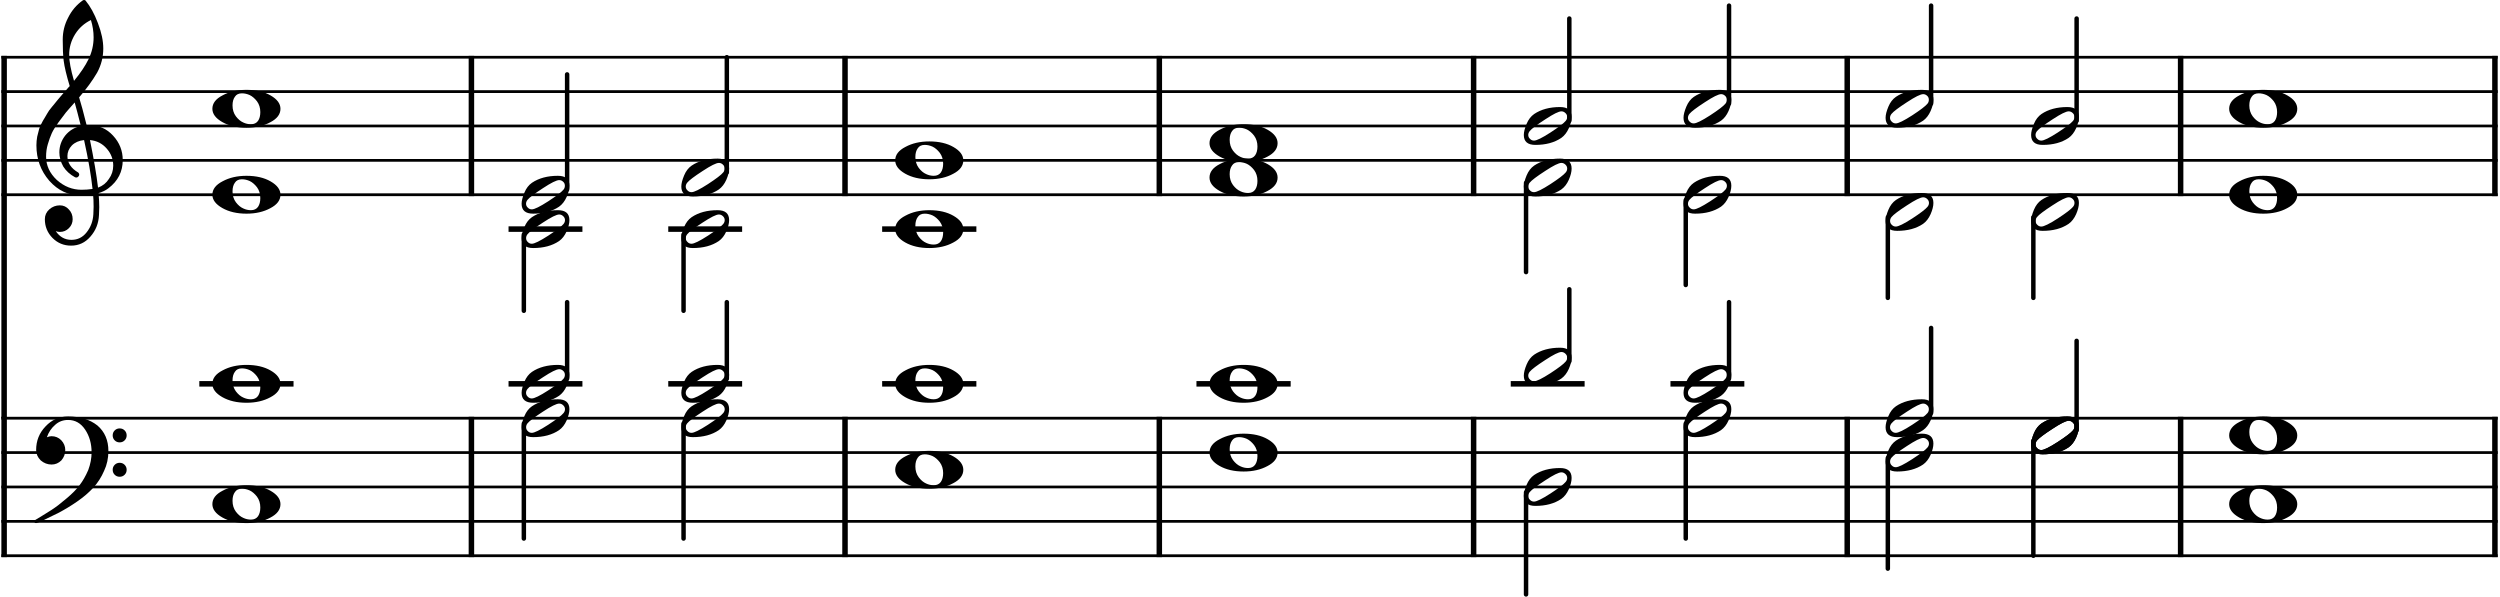 <?xml version="1.0" encoding="UTF-8" standalone="no"?>
<!DOCTYPE svg PUBLIC "-//W3C//DTD SVG 1.1//EN" "http://www.w3.org/Graphics/SVG/1.1/DTD/svg11.dtd">
<svg width="100%" height="100%" viewBox="0 0 1818 434" version="1.1" xmlns="http://www.w3.org/2000/svg" xmlns:xlink="http://www.w3.org/1999/xlink" xml:space="preserve" xmlns:serif="http://www.serif.com/" style="fill-rule:evenodd;clip-rule:evenodd;stroke-linejoin:bevel;">
    <g transform="matrix(1,0,0,1,-140.732,-275.139)">
        <path d="M141.732,316.743L1957.04,316.743" style="fill:none;fill-rule:nonzero;stroke:black;stroke-width:2px;"/>
    </g>
    <g transform="matrix(1,0,0,1,-140.732,-275.139)">
        <path d="M141.732,341.745L1957.04,341.745" style="fill:none;fill-rule:nonzero;stroke:black;stroke-width:2px;"/>
    </g>
    <g transform="matrix(1,0,0,1,-140.732,-275.139)">
        <path d="M141.732,366.746L1957.04,366.746" style="fill:none;fill-rule:nonzero;stroke:black;stroke-width:2px;"/>
    </g>
    <g transform="matrix(1,0,0,1,-140.732,-275.139)">
        <path d="M141.732,391.748L1957.04,391.748" style="fill:none;fill-rule:nonzero;stroke:black;stroke-width:2px;"/>
    </g>
    <g transform="matrix(1,0,0,1,-140.732,-275.139)">
        <path d="M141.732,416.75L1957.04,416.75" style="fill:none;fill-rule:nonzero;stroke:black;stroke-width:2px;"/>
    </g>
    <g transform="matrix(1,0,0,1,-140.732,-275.139)">
        <path d="M141.732,579.26L1957.04,579.26" style="fill:none;fill-rule:nonzero;stroke:black;stroke-width:2px;"/>
    </g>
    <g transform="matrix(1,0,0,1,-140.732,-275.139)">
        <path d="M141.732,604.261L1957.04,604.261" style="fill:none;fill-rule:nonzero;stroke:black;stroke-width:2px;"/>
    </g>
    <g transform="matrix(1,0,0,1,-140.732,-275.139)">
        <path d="M141.732,629.263L1957.04,629.263" style="fill:none;fill-rule:nonzero;stroke:black;stroke-width:2px;"/>
    </g>
    <g transform="matrix(1,0,0,1,-140.732,-275.139)">
        <path d="M141.732,654.265L1957.04,654.265" style="fill:none;fill-rule:nonzero;stroke:black;stroke-width:2px;"/>
    </g>
    <g transform="matrix(1,0,0,1,-140.732,-275.139)">
        <path d="M141.732,679.266L1957.04,679.266" style="fill:none;fill-rule:nonzero;stroke:black;stroke-width:2px;"/>
    </g>
    <g transform="matrix(1,0,0,1,-140.732,-275.139)">
        <path d="M143.732,578.26L143.732,680.266" style="fill:none;fill-rule:nonzero;stroke:black;stroke-width:4px;"/>
    </g>
    <g transform="matrix(1,0,0,1,-140.732,-275.139)">
        <path d="M483.543,578.26L483.543,680.266" style="fill:none;fill-rule:nonzero;stroke:black;stroke-width:4px;"/>
    </g>
    <g transform="matrix(1,0,0,1,-140.732,-275.139)">
        <path d="M755.228,578.26L755.228,680.266" style="fill:none;fill-rule:nonzero;stroke:black;stroke-width:4px;"/>
    </g>
    <g transform="matrix(1,0,0,1,-140.732,-275.139)">
        <path d="M983.787,578.26L983.787,680.266" style="fill:none;fill-rule:nonzero;stroke:black;stroke-width:4px;"/>
    </g>
    <g transform="matrix(1,0,0,1,-140.732,-275.139)">
        <path d="M1212.34,578.26L1212.34,680.266" style="fill:none;fill-rule:nonzero;stroke:black;stroke-width:4px;"/>
    </g>
    <g transform="matrix(1,0,0,1,-140.732,-275.139)">
        <path d="M1484.03,578.26L1484.03,680.266" style="fill:none;fill-rule:nonzero;stroke:black;stroke-width:4px;"/>
    </g>
    <g transform="matrix(1,0,0,1,-140.732,-275.139)">
        <path d="M1726.48,578.26L1726.48,680.266" style="fill:none;fill-rule:nonzero;stroke:black;stroke-width:4px;"/>
    </g>
    <g transform="matrix(1,0,0,1,-140.732,-275.139)">
        <path d="M1955.04,578.26L1955.04,680.266" style="fill:none;fill-rule:nonzero;stroke:black;stroke-width:4px;"/>
    </g>
    <g transform="matrix(1,0,0,1,-140.732,-275.139)">
        <path d="M143.732,315.743L143.732,579.26" style="fill:none;fill-rule:nonzero;stroke:black;stroke-width:4px;"/>
    </g>
    <g transform="matrix(1,0,0,1,-140.732,-275.139)">
        <path d="M483.543,315.743L483.543,417.75" style="fill:none;fill-rule:nonzero;stroke:black;stroke-width:4px;"/>
    </g>
    <g transform="matrix(1,0,0,1,-140.732,-275.139)">
        <path d="M755.228,315.743L755.228,417.75" style="fill:none;fill-rule:nonzero;stroke:black;stroke-width:4px;"/>
    </g>
    <g transform="matrix(1,0,0,1,-140.732,-275.139)">
        <path d="M983.787,315.743L983.787,417.75" style="fill:none;fill-rule:nonzero;stroke:black;stroke-width:4px;"/>
    </g>
    <g transform="matrix(1,0,0,1,-140.732,-275.139)">
        <path d="M1212.34,315.743L1212.34,417.75" style="fill:none;fill-rule:nonzero;stroke:black;stroke-width:4px;"/>
    </g>
    <g transform="matrix(1,0,0,1,-140.732,-275.139)">
        <path d="M1484.03,315.743L1484.03,417.75" style="fill:none;fill-rule:nonzero;stroke:black;stroke-width:4px;"/>
    </g>
    <g transform="matrix(1,0,0,1,-140.732,-275.139)">
        <path d="M1726.48,315.743L1726.48,417.75" style="fill:none;fill-rule:nonzero;stroke:black;stroke-width:4px;"/>
    </g>
    <g transform="matrix(1,0,0,1,-140.732,-275.139)">
        <path d="M1955.04,315.743L1955.04,417.75" style="fill:none;fill-rule:nonzero;stroke:black;stroke-width:4px;"/>
    </g>
    <g transform="matrix(1,0,0,1,-140.732,-275.139)">
        <path d="M287.671,554.258L352.191,554.258" style="fill:none;fill-rule:nonzero;stroke:black;stroke-width:4px;stroke-linecap:square;"/>
    </g>
    <g transform="matrix(1,0,0,1,-140.732,-275.139)">
        <path d="M512.545,554.258L562.267,554.258" style="fill:none;fill-rule:nonzero;stroke:black;stroke-width:4px;stroke-linecap:square;"/>
    </g>
    <g transform="matrix(1,0,0,1,-140.732,-275.139)">
        <path d="M628.685,554.258L678.407,554.258" style="fill:none;fill-rule:nonzero;stroke:black;stroke-width:4px;stroke-linecap:square;"/>
    </g>
    <g transform="matrix(1,0,0,1,-140.732,-275.139)">
        <path d="M784.23,554.258L848.75,554.258" style="fill:none;fill-rule:nonzero;stroke:black;stroke-width:4px;stroke-linecap:square;"/>
    </g>
    <g transform="matrix(1,0,0,1,-140.732,-275.139)">
        <path d="M1012.79,554.258L1077.31,554.258" style="fill:none;fill-rule:nonzero;stroke:black;stroke-width:4px;stroke-linecap:square;"/>
    </g>
    <g transform="matrix(1,0,0,1,-140.732,-275.139)">
        <path d="M1241.35,554.258L1291.07,554.258" style="fill:none;fill-rule:nonzero;stroke:black;stroke-width:4px;stroke-linecap:square;"/>
    </g>
    <g transform="matrix(1,0,0,1,-140.732,-275.139)">
        <path d="M1357.49,554.258L1407.21,554.258" style="fill:none;fill-rule:nonzero;stroke:black;stroke-width:4px;stroke-linecap:square;"/>
    </g>
    <g transform="matrix(1,0,0,1,-140.732,-275.139)">
        <path d="M512.545,441.751L562.267,441.751" style="fill:none;fill-rule:nonzero;stroke:black;stroke-width:4px;stroke-linecap:square;"/>
    </g>
    <g transform="matrix(1,0,0,1,-140.732,-275.139)">
        <path d="M628.685,441.751L678.407,441.751" style="fill:none;fill-rule:nonzero;stroke:black;stroke-width:4px;stroke-linecap:square;"/>
    </g>
    <g transform="matrix(1,0,0,1,-140.732,-275.139)">
        <path d="M784.23,441.751L848.75,441.751" style="fill:none;fill-rule:nonzero;stroke:black;stroke-width:4px;stroke-linecap:square;"/>
    </g>
    <g transform="matrix(1,0,0,1,-140.732,-275.139)">
        <path d="M521.671,583.18L521.671,666.765" style="fill:none;fill-rule:nonzero;stroke:black;stroke-width:3.25px;stroke-linecap:round;"/>
    </g>
    <g transform="matrix(1,0,0,1,-140.732,-275.139)">
        <path d="M637.811,583.18L637.811,666.765" style="fill:none;fill-rule:nonzero;stroke:black;stroke-width:3.25px;stroke-linecap:round;"/>
    </g>
    <g transform="matrix(1,0,0,1,-140.732,-275.139)">
        <path d="M1250.47,633.183L1250.47,707.393" style="fill:none;fill-rule:nonzero;stroke:black;stroke-width:3.25px;stroke-linecap:round;"/>
    </g>
    <g transform="matrix(1,0,0,1,-140.732,-275.139)">
        <path d="M1366.61,583.18L1366.61,666.765" style="fill:none;fill-rule:nonzero;stroke:black;stroke-width:3.25px;stroke-linecap:round;"/>
    </g>
    <g transform="matrix(1,0,0,1,-140.732,-275.139)">
        <path d="M1513.56,608.182L1513.56,688.642" style="fill:none;fill-rule:nonzero;stroke:black;stroke-width:3.25px;stroke-linecap:round;"/>
    </g>
    <g transform="matrix(1,0,0,1,-140.732,-275.139)">
        <path d="M1619.38,595.681L1619.38,679.266" style="fill:none;fill-rule:nonzero;stroke:black;stroke-width:3.25px;stroke-linecap:round;"/>
    </g>
    <g transform="matrix(1,0,0,1,-140.732,-275.139)">
        <path d="M553.142,550.418L553.142,494.88" style="fill:none;fill-rule:nonzero;stroke:black;stroke-width:3.25px;stroke-linecap:round;"/>
    </g>
    <g transform="matrix(1,0,0,1,-140.732,-275.139)">
        <path d="M669.282,550.418L669.282,494.88" style="fill:none;fill-rule:nonzero;stroke:black;stroke-width:3.25px;stroke-linecap:round;"/>
    </g>
    <g transform="matrix(1,0,0,1,-140.732,-275.139)">
        <path d="M1281.94,537.917L1281.94,485.504" style="fill:none;fill-rule:nonzero;stroke:black;stroke-width:3.25px;stroke-linecap:round;"/>
    </g>
    <g transform="matrix(1,0,0,1,-140.732,-275.139)">
        <path d="M1398.08,550.418L1398.08,494.88" style="fill:none;fill-rule:nonzero;stroke:black;stroke-width:3.25px;stroke-linecap:round;"/>
    </g>
    <g transform="matrix(1,0,0,1,-140.732,-275.139)">
        <path d="M1545.03,575.42L1545.03,513.631" style="fill:none;fill-rule:nonzero;stroke:black;stroke-width:3.25px;stroke-linecap:round;"/>
    </g>
    <g transform="matrix(1,0,0,1,-140.732,-275.139)">
        <path d="M1650.85,587.92L1650.85,523.006" style="fill:none;fill-rule:nonzero;stroke:black;stroke-width:3.25px;stroke-linecap:round;"/>
    </g>
    <g transform="matrix(1,0,0,1,-140.732,-275.139)">
        <path d="M521.671,445.671L521.671,501.13" style="fill:none;fill-rule:nonzero;stroke:black;stroke-width:3.25px;stroke-linecap:round;"/>
    </g>
    <g transform="matrix(1,0,0,1,-140.732,-275.139)">
        <path d="M637.811,445.671L637.811,501.13" style="fill:none;fill-rule:nonzero;stroke:black;stroke-width:3.25px;stroke-linecap:round;"/>
    </g>
    <g transform="matrix(1,0,0,1,-140.732,-275.139)">
        <path d="M1250.47,408.169L1250.47,473.003" style="fill:none;fill-rule:nonzero;stroke:black;stroke-width:3.25px;stroke-linecap:round;"/>
    </g>
    <g transform="matrix(1,0,0,1,-140.732,-275.139)">
        <path d="M1366.61,420.67L1366.61,482.379" style="fill:none;fill-rule:nonzero;stroke:black;stroke-width:3.25px;stroke-linecap:round;"/>
    </g>
    <g transform="matrix(1,0,0,1,-140.732,-275.139)">
        <path d="M1513.56,433.171L1513.56,491.754" style="fill:none;fill-rule:nonzero;stroke:black;stroke-width:3.25px;stroke-linecap:round;"/>
    </g>
    <g transform="matrix(1,0,0,1,-140.732,-275.139)">
        <path d="M1619.38,433.171L1619.38,491.754" style="fill:none;fill-rule:nonzero;stroke:black;stroke-width:3.25px;stroke-linecap:round;"/>
    </g>
    <g transform="matrix(1,0,0,1,-140.732,-275.139)">
        <path d="M553.142,412.909L553.142,329.244" style="fill:none;fill-rule:nonzero;stroke:black;stroke-width:3.25px;stroke-linecap:round;"/>
    </g>
    <g transform="matrix(1,0,0,1,-140.732,-275.139)">
        <path d="M669.282,400.409L669.282,316.743" style="fill:none;fill-rule:nonzero;stroke:black;stroke-width:3.25px;stroke-linecap:round;"/>
    </g>
    <g transform="matrix(1,0,0,1,-140.732,-275.139)">
        <path d="M1281.94,362.906L1281.94,288.617" style="fill:none;fill-rule:nonzero;stroke:black;stroke-width:3.25px;stroke-linecap:round;"/>
    </g>
    <g transform="matrix(1,0,0,1,-140.732,-275.139)">
        <path d="M1398.08,350.405L1398.08,279.241" style="fill:none;fill-rule:nonzero;stroke:black;stroke-width:3.25px;stroke-linecap:round;"/>
    </g>
    <g transform="matrix(1,0,0,1,-140.732,-275.139)">
        <path d="M1545.03,350.405L1545.03,279.241" style="fill:none;fill-rule:nonzero;stroke:black;stroke-width:3.25px;stroke-linecap:round;"/>
    </g>
    <g transform="matrix(1,0,0,1,-140.732,-275.139)">
        <path d="M1650.85,362.906L1650.85,288.617" style="fill:none;fill-rule:nonzero;stroke:black;stroke-width:3.25px;stroke-linecap:round;"/>
    </g>
    <g transform="matrix(1,0,0,1,-140.732,-275.139)">
        <path d="M316.656,630.529C314.312,630.529 312.619,631.342 311.578,632.967C310.411,634.529 309.828,636.649 309.828,639.326C309.828,642.389 310.64,645.024 312.265,647.233C313.89,649.378 315.682,650.878 317.64,651.733C319.39,652.576 321.244,652.998 323.203,652.998C325.484,652.998 327.208,652.186 328.375,650.561C329.479,648.925 330.031,646.805 330.031,644.201C330.031,641.139 329.218,638.503 327.593,636.295C325.968,634.212 324.213,632.712 322.328,631.795C320.432,630.951 318.541,630.529 316.656,630.529M319.984,627.998C327.015,627.998 332.875,629.363 337.562,632.092C342.312,634.831 344.687,638.055 344.687,641.764C344.687,645.733 342.244,648.988 337.359,651.529C332.473,654.196 326.682,655.529 319.984,655.529C313.078,655.529 307.218,654.165 302.406,651.436C297.583,648.696 295.171,645.472 295.171,641.764C295.171,637.795 297.645,634.54 302.593,631.998C307.479,629.331 313.276,627.998 319.984,627.998" style="fill-rule:nonzero;"/>
    </g>
    <g transform="matrix(1,0,0,1,-140.732,-275.139)">
        <path d="M551.593,572.713C551.593,571.609 551.171,570.666 550.327,569.885C549.473,569.041 548.494,568.619 547.389,568.619C545.442,568.619 541.504,570.572 535.577,574.479C529.452,578.447 525.707,581.281 524.343,582.979C523.624,583.885 523.264,584.828 523.264,585.807C523.264,586.911 523.692,587.854 524.546,588.635C525.327,589.479 526.301,589.9 527.468,589.9C529.353,589.9 533.327,587.947 539.389,584.041C545.379,580.135 549.087,577.302 550.514,575.541C551.233,574.697 551.593,573.755 551.593,572.713M546.421,565.494C552.014,565.494 554.811,567.9 554.811,572.713C554.811,575.057 554.129,577.791 552.764,580.916C551.4,583.979 549.577,586.322 547.296,587.947C542.285,591.333 536.004,593.025 528.452,593.025C522.848,593.025 520.046,590.619 520.046,585.807C520.046,583.661 520.728,580.958 522.093,577.697C523.395,574.572 525.218,572.197 527.561,570.572C532.582,567.187 538.869,565.494 546.421,565.494" style="fill-rule:nonzero;"/>
    </g>
    <g transform="matrix(1,0,0,1,-140.732,-275.139)">
        <path d="M667.733,572.713C667.733,571.609 667.311,570.666 666.467,569.885C665.613,569.041 664.634,568.619 663.53,568.619C661.582,568.619 657.644,570.572 651.717,574.479C645.592,578.447 641.847,581.281 640.483,582.979C639.764,583.885 639.405,584.828 639.405,585.807C639.405,586.911 639.832,587.854 640.686,588.635C641.467,589.479 642.441,589.9 643.608,589.9C645.493,589.9 649.467,587.947 655.53,584.041C661.519,580.135 665.228,577.302 666.655,575.541C667.373,574.697 667.733,573.755 667.733,572.713M662.561,565.494C668.155,565.494 670.951,567.9 670.951,572.713C670.951,575.057 670.269,577.791 668.905,580.916C667.54,583.979 665.717,586.322 663.436,587.947C658.425,591.333 652.144,593.025 644.592,593.025C638.988,593.025 636.186,590.619 636.186,585.807C636.186,583.661 636.868,580.958 638.233,577.697C639.535,574.572 641.358,572.197 643.701,570.572C648.722,567.187 655.009,565.494 662.561,565.494" style="fill-rule:nonzero;"/>
    </g>
    <g transform="matrix(1,0,0,1,-140.732,-275.139)">
        <path d="M813.215,605.528C810.871,605.528 809.179,606.34 808.137,607.965C806.97,609.528 806.387,611.648 806.387,614.325C806.387,617.387 807.2,620.023 808.825,622.231C810.45,624.377 812.241,625.877 814.2,626.731C815.95,627.575 817.804,627.997 819.762,627.997C822.043,627.997 823.767,627.184 824.934,625.559C826.038,623.924 826.59,621.804 826.59,619.2C826.59,616.137 825.778,613.502 824.153,611.293C822.528,609.21 820.772,607.71 818.887,606.793C816.991,605.95 815.101,605.528 813.215,605.528M816.543,602.997C823.575,602.997 829.434,604.361 834.121,607.09C838.871,609.83 841.246,613.054 841.246,616.762C841.246,620.731 838.804,623.986 833.918,626.528C829.033,629.194 823.241,630.528 816.543,630.528C809.637,630.528 803.778,629.163 798.965,626.434C794.142,623.694 791.731,620.471 791.731,616.762C791.731,612.793 794.205,609.538 799.153,606.997C804.038,604.33 809.835,602.997 816.543,602.997" style="fill-rule:nonzero;"/>
    </g>
    <g transform="matrix(1,0,0,1,-140.732,-275.139)">
        <path d="M1041.77,593.027C1039.43,593.027 1037.74,593.84 1036.7,595.465C1035.53,597.027 1034.95,599.147 1034.95,601.824C1034.95,604.886 1035.76,607.522 1037.38,609.73C1039.01,611.876 1040.8,613.376 1042.76,614.23C1044.51,615.074 1046.36,615.496 1048.32,615.496C1050.6,615.496 1052.33,614.683 1053.49,613.058C1054.6,611.423 1055.15,609.303 1055.15,606.699C1055.15,603.636 1054.34,601.001 1052.71,598.793C1051.09,596.709 1049.33,595.209 1047.45,594.293C1045.55,593.449 1043.66,593.027 1041.77,593.027M1045.1,590.496C1052.13,590.496 1057.99,591.86 1062.68,594.59C1067.43,597.329 1069.8,600.553 1069.8,604.261C1069.8,608.23 1067.36,611.485 1062.48,614.027C1057.59,616.694 1051.8,618.027 1045.1,618.027C1038.2,618.027 1032.34,616.662 1027.52,613.933C1022.7,611.194 1020.29,607.97 1020.29,604.261C1020.29,600.293 1022.76,597.037 1027.71,594.496C1032.6,591.829 1038.39,590.496 1045.1,590.496" style="fill-rule:nonzero;"/>
    </g>
    <g transform="matrix(1,0,0,1,-140.732,-275.139)">
        <path d="M1280.39,622.716C1280.39,621.612 1279.97,620.669 1279.13,619.888C1278.27,619.044 1277.3,618.622 1276.19,618.622C1274.24,618.622 1270.31,620.575 1264.38,624.482C1258.25,628.45 1254.51,631.284 1253.14,632.982C1252.43,633.888 1252.07,634.831 1252.07,635.81C1252.07,636.914 1252.49,637.857 1253.35,638.638C1254.13,639.482 1255.1,639.904 1256.27,639.904C1258.15,639.904 1262.13,637.95 1268.19,634.044C1274.18,630.138 1277.89,627.305 1279.32,625.544C1280.03,624.7 1280.39,623.758 1280.39,622.716M1275.22,615.497C1280.82,615.497 1283.61,617.904 1283.61,622.716C1283.61,625.06 1282.93,627.794 1281.57,630.919C1280.2,633.982 1278.38,636.325 1276.1,637.95C1271.09,641.336 1264.81,643.029 1257.25,643.029C1251.65,643.029 1248.85,640.622 1248.85,635.81C1248.85,633.664 1249.53,630.961 1250.89,627.7C1252.2,624.575 1254.02,622.2 1256.36,620.575C1261.38,617.19 1267.67,615.497 1275.22,615.497" style="fill-rule:nonzero;"/>
    </g>
    <g transform="matrix(1,0,0,1,-140.732,-275.139)">
        <path d="M1396.53,572.713C1396.53,571.609 1396.11,570.666 1395.27,569.885C1394.41,569.041 1393.44,568.619 1392.33,568.619C1390.38,568.619 1386.45,570.572 1380.52,574.479C1374.39,578.447 1370.65,581.281 1369.28,582.979C1368.57,583.885 1368.21,584.828 1368.21,585.807C1368.21,586.911 1368.63,587.854 1369.49,588.635C1370.27,589.479 1371.24,589.9 1372.41,589.9C1374.29,589.9 1378.27,587.947 1384.33,584.041C1390.32,580.135 1394.03,577.302 1395.46,575.541C1396.17,574.697 1396.53,573.755 1396.53,572.713M1391.36,565.494C1396.96,565.494 1399.75,567.9 1399.75,572.713C1399.75,575.057 1399.07,577.791 1397.71,580.916C1396.34,583.979 1394.52,586.322 1392.24,587.947C1387.23,591.333 1380.95,593.025 1373.39,593.025C1367.79,593.025 1364.99,590.619 1364.99,585.807C1364.99,583.661 1365.67,580.958 1367.03,577.697C1368.34,574.572 1370.16,572.197 1372.5,570.572C1377.52,567.187 1383.81,565.494 1391.36,565.494" style="fill-rule:nonzero;"/>
    </g>
    <g transform="matrix(1,0,0,1,-140.732,-275.139)">
        <path d="M1543.48,597.715C1543.48,596.61 1543.06,595.668 1542.22,594.886C1541.36,594.043 1540.38,593.621 1539.28,593.621C1537.33,593.621 1533.39,595.574 1527.47,599.48C1521.34,603.449 1517.6,606.282 1516.23,607.98C1515.51,608.886 1515.15,609.829 1515.15,610.808C1515.15,611.912 1515.58,612.855 1516.43,613.636C1517.22,614.48 1518.19,614.902 1519.36,614.902C1521.24,614.902 1525.22,612.949 1531.28,609.043C1537.27,605.136 1540.98,602.303 1542.4,600.543C1543.12,599.699 1543.48,598.756 1543.48,597.715M1538.31,590.496C1543.9,590.496 1546.7,592.902 1546.7,597.715C1546.7,600.058 1546.02,602.793 1544.65,605.918C1543.29,608.98 1541.47,611.324 1539.18,612.949C1534.17,616.334 1527.89,618.027 1520.34,618.027C1514.74,618.027 1511.93,615.621 1511.93,610.808C1511.93,608.662 1512.62,605.959 1513.98,602.699C1515.28,599.574 1517.11,597.199 1519.45,595.574C1524.47,592.189 1530.76,590.496 1538.31,590.496" style="fill-rule:nonzero;"/>
    </g>
    <g transform="matrix(1,0,0,1,-140.732,-275.139)">
        <path d="M1649.3,585.214C1649.3,584.11 1648.88,583.167 1648.04,582.386C1647.18,581.542 1646.2,581.12 1645.1,581.12C1643.15,581.12 1639.21,583.073 1633.29,586.979C1627.16,590.948 1623.42,593.781 1622.05,595.479C1621.33,596.386 1620.98,597.328 1620.98,598.308C1620.98,599.412 1621.4,600.354 1622.26,601.136C1623.04,601.979 1624.01,602.401 1625.18,602.401C1627.06,602.401 1631.04,600.448 1637.1,596.542C1643.09,592.636 1646.8,589.802 1648.23,588.042C1648.94,587.198 1649.3,586.255 1649.3,585.214M1644.13,577.995C1649.73,577.995 1652.52,580.401 1652.52,585.214C1652.52,587.558 1651.84,590.292 1650.48,593.417C1649.11,596.479 1647.29,598.823 1645.01,600.448C1640,603.834 1633.71,605.526 1626.16,605.526C1620.56,605.526 1617.76,603.12 1617.76,598.308C1617.76,596.162 1618.44,593.459 1619.8,590.198C1621.11,587.073 1622.93,584.698 1625.27,583.073C1630.29,579.688 1636.58,577.995 1644.13,577.995" style="fill-rule:nonzero;"/>
    </g>
    <g transform="matrix(1,0,0,1,-140.732,-275.139)">
        <path d="M1783.27,630.529C1780.92,630.529 1779.23,631.342 1778.19,632.967C1777.02,634.529 1776.44,636.649 1776.44,639.326C1776.44,642.389 1777.25,645.024 1778.88,647.233C1780.5,649.378 1782.29,650.878 1784.25,651.733C1786,652.576 1787.86,652.998 1789.82,652.998C1792.1,652.998 1793.82,652.186 1794.99,650.561C1796.09,648.925 1796.64,646.805 1796.64,644.201C1796.64,641.139 1795.83,638.503 1794.21,636.295C1792.58,634.212 1790.83,632.712 1788.94,631.795C1787.04,630.951 1785.15,630.529 1783.27,630.529M1786.6,627.998C1793.63,627.998 1799.49,629.363 1804.17,632.092C1808.92,634.831 1811.3,638.055 1811.3,641.764C1811.3,645.733 1808.86,648.988 1803.97,651.529C1799.09,654.196 1793.29,655.529 1786.6,655.529C1779.69,655.529 1773.83,654.165 1769.02,651.436C1764.2,648.696 1761.78,645.472 1761.78,641.764C1761.78,637.795 1764.26,634.54 1769.21,631.998C1774.09,629.331 1779.89,627.998 1786.6,627.998" style="fill-rule:nonzero;"/>
    </g>
    <g transform="matrix(1,0,0,1,-140.732,-275.139)">
        <path d="M316.656,543.024C314.312,543.024 312.619,543.836 311.578,545.461C310.411,547.024 309.828,549.144 309.828,551.821C309.828,554.883 310.64,557.519 312.265,559.727C313.89,561.873 315.682,563.373 317.64,564.227C319.39,565.071 321.244,565.493 323.203,565.493C325.484,565.493 327.208,564.68 328.375,563.055C329.479,561.42 330.031,559.3 330.031,556.696C330.031,553.633 329.218,550.998 327.593,548.79C325.968,546.706 324.213,545.206 322.328,544.29C320.432,543.446 318.541,543.024 316.656,543.024M319.984,540.493C327.015,540.493 332.875,541.857 337.562,544.586C342.312,547.326 344.687,550.55 344.687,554.258C344.687,558.227 342.244,561.482 337.359,564.024C332.473,566.691 326.682,568.024 319.984,568.024C313.078,568.024 307.218,566.659 302.406,563.93C297.583,561.191 295.171,557.967 295.171,554.258C295.171,550.29 297.645,547.034 302.593,544.493C307.479,541.826 313.276,540.493 319.984,540.493" style="fill-rule:nonzero;"/>
    </g>
    <g transform="matrix(1,0,0,1,-140.732,-275.139)">
        <path d="M551.593,547.711C551.593,546.607 551.171,545.665 550.327,544.883C549.473,544.04 548.494,543.618 547.389,543.618C545.442,543.618 541.504,545.571 535.577,549.477C529.452,553.446 525.707,556.279 524.343,557.977C523.624,558.883 523.264,559.826 523.264,560.805C523.264,561.909 523.692,562.852 524.546,563.633C525.327,564.477 526.301,564.899 527.468,564.899C529.353,564.899 533.327,562.946 539.389,559.04C545.379,555.133 549.087,552.3 550.514,550.54C551.233,549.696 551.593,548.753 551.593,547.711M546.421,540.493C552.014,540.493 554.811,542.899 554.811,547.711C554.811,550.055 554.129,552.79 552.764,555.915C551.4,558.977 549.577,561.321 547.296,562.946C542.285,566.331 536.004,568.024 528.452,568.024C522.848,568.024 520.046,565.618 520.046,560.805C520.046,558.659 520.728,555.956 522.093,552.696C523.395,549.571 525.218,547.196 527.561,545.571C532.582,542.185 538.869,540.493 546.421,540.493" style="fill-rule:nonzero;"/>
    </g>
    <g transform="matrix(1,0,0,1,-140.732,-275.139)">
        <path d="M667.733,547.711C667.733,546.607 667.311,545.665 666.467,544.883C665.613,544.04 664.634,543.618 663.53,543.618C661.582,543.618 657.644,545.571 651.717,549.477C645.592,553.446 641.847,556.279 640.483,557.977C639.764,558.883 639.405,559.826 639.405,560.805C639.405,561.909 639.832,562.852 640.686,563.633C641.467,564.477 642.441,564.899 643.608,564.899C645.493,564.899 649.467,562.946 655.53,559.04C661.519,555.133 665.228,552.3 666.655,550.54C667.373,549.696 667.733,548.753 667.733,547.711M662.561,540.493C668.155,540.493 670.951,542.899 670.951,547.711C670.951,550.055 670.269,552.79 668.905,555.915C667.54,558.977 665.717,561.321 663.436,562.946C658.425,566.331 652.144,568.024 644.592,568.024C638.988,568.024 636.186,565.618 636.186,560.805C636.186,558.659 636.868,555.956 638.233,552.696C639.535,549.571 641.358,547.196 643.701,545.571C648.722,542.185 655.009,540.493 662.561,540.493" style="fill-rule:nonzero;"/>
    </g>
    <g transform="matrix(1,0,0,1,-140.732,-275.139)">
        <path d="M813.215,543.024C810.871,543.024 809.179,543.836 808.137,545.461C806.97,547.024 806.387,549.144 806.387,551.821C806.387,554.883 807.2,557.519 808.825,559.727C810.45,561.873 812.241,563.373 814.2,564.227C815.95,565.071 817.804,565.493 819.762,565.493C822.043,565.493 823.767,564.68 824.934,563.055C826.038,561.42 826.59,559.3 826.59,556.696C826.59,553.633 825.778,550.998 824.153,548.79C822.528,546.706 820.772,545.206 818.887,544.29C816.991,543.446 815.101,543.024 813.215,543.024M816.543,540.493C823.575,540.493 829.434,541.857 834.121,544.586C838.871,547.326 841.246,550.55 841.246,554.258C841.246,558.227 838.804,561.482 833.918,564.024C829.033,566.691 823.241,568.024 816.543,568.024C809.637,568.024 803.778,566.659 798.965,563.93C794.142,561.191 791.731,557.967 791.731,554.258C791.731,550.29 794.205,547.034 799.153,544.493C804.038,541.826 809.835,540.493 816.543,540.493" style="fill-rule:nonzero;"/>
    </g>
    <g transform="matrix(1,0,0,1,-140.732,-275.139)">
        <path d="M1041.77,543.024C1039.43,543.024 1037.74,543.836 1036.7,545.461C1035.53,547.024 1034.95,549.144 1034.95,551.821C1034.95,554.883 1035.76,557.519 1037.38,559.727C1039.01,561.873 1040.8,563.373 1042.76,564.227C1044.51,565.071 1046.36,565.493 1048.32,565.493C1050.6,565.493 1052.33,564.68 1053.49,563.055C1054.6,561.42 1055.15,559.3 1055.15,556.696C1055.15,553.633 1054.34,550.998 1052.71,548.79C1051.09,546.706 1049.33,545.206 1047.45,544.29C1045.55,543.446 1043.66,543.024 1041.77,543.024M1045.1,540.493C1052.13,540.493 1057.99,541.857 1062.68,544.586C1067.43,547.326 1069.8,550.55 1069.8,554.258C1069.8,558.227 1067.36,561.482 1062.48,564.024C1057.59,566.691 1051.8,568.024 1045.1,568.024C1038.2,568.024 1032.34,566.659 1027.52,563.93C1022.7,561.191 1020.29,557.967 1020.29,554.258C1020.29,550.29 1022.76,547.034 1027.71,544.493C1032.6,541.826 1038.39,540.493 1045.1,540.493" style="fill-rule:nonzero;"/>
    </g>
    <g transform="matrix(1,0,0,1,-140.732,-275.139)">
        <path d="M1280.39,535.211C1280.39,534.106 1279.97,533.164 1279.13,532.382C1278.27,531.539 1277.3,531.117 1276.19,531.117C1274.24,531.117 1270.31,533.07 1264.38,536.976C1258.25,540.945 1254.51,543.778 1253.14,545.476C1252.43,546.382 1252.07,547.325 1252.07,548.304C1252.07,549.409 1252.49,550.351 1253.35,551.132C1254.13,551.976 1255.1,552.398 1256.27,552.398C1258.15,552.398 1262.13,550.445 1268.19,546.539C1274.18,542.632 1277.89,539.799 1279.32,538.039C1280.03,537.195 1280.39,536.252 1280.39,535.211M1275.22,527.992C1280.82,527.992 1283.61,530.398 1283.61,535.211C1283.61,537.554 1282.93,540.289 1281.57,543.414C1280.2,546.476 1278.38,548.82 1276.1,550.445C1271.09,553.83 1264.81,555.523 1257.25,555.523C1251.65,555.523 1248.85,553.117 1248.85,548.304C1248.85,546.159 1249.53,543.455 1250.89,540.195C1252.2,537.07 1254.02,534.695 1256.36,533.07C1261.38,529.685 1267.67,527.992 1275.22,527.992" style="fill-rule:nonzero;"/>
    </g>
    <g transform="matrix(1,0,0,1,-140.732,-275.139)">
        <path d="M1396.53,547.711C1396.53,546.607 1396.11,545.665 1395.27,544.883C1394.41,544.04 1393.44,543.618 1392.33,543.618C1390.38,543.618 1386.45,545.571 1380.52,549.477C1374.39,553.446 1370.65,556.279 1369.28,557.977C1368.57,558.883 1368.21,559.826 1368.21,560.805C1368.21,561.909 1368.63,562.852 1369.49,563.633C1370.27,564.477 1371.24,564.899 1372.41,564.899C1374.29,564.899 1378.27,562.946 1384.33,559.04C1390.32,555.133 1394.03,552.3 1395.46,550.54C1396.17,549.696 1396.53,548.753 1396.53,547.711M1391.36,540.493C1396.96,540.493 1399.75,542.899 1399.75,547.711C1399.75,550.055 1399.07,552.79 1397.71,555.915C1396.34,558.977 1394.52,561.321 1392.24,562.946C1387.23,566.331 1380.95,568.024 1373.39,568.024C1367.79,568.024 1364.99,565.618 1364.99,560.805C1364.99,558.659 1365.67,555.956 1367.03,552.696C1368.34,549.571 1370.16,547.196 1372.5,545.571C1377.52,542.185 1383.81,540.493 1391.36,540.493" style="fill-rule:nonzero;"/>
    </g>
    <g transform="matrix(1,0,0,1,-140.732,-275.139)">
        <path d="M1543.48,572.713C1543.48,571.609 1543.06,570.666 1542.22,569.885C1541.36,569.041 1540.38,568.619 1539.28,568.619C1537.33,568.619 1533.39,570.572 1527.47,574.479C1521.34,578.447 1517.6,581.281 1516.23,582.979C1515.51,583.885 1515.15,584.828 1515.15,585.807C1515.15,586.911 1515.58,587.854 1516.43,588.635C1517.22,589.479 1518.19,589.9 1519.36,589.9C1521.24,589.9 1525.22,587.947 1531.28,584.041C1537.27,580.135 1540.98,577.302 1542.4,575.541C1543.12,574.697 1543.48,573.755 1543.48,572.713M1538.31,565.494C1543.9,565.494 1546.7,567.9 1546.7,572.713C1546.7,575.057 1546.02,577.791 1544.65,580.916C1543.29,583.979 1541.47,586.322 1539.18,587.947C1534.17,591.333 1527.89,593.025 1520.34,593.025C1514.74,593.025 1511.93,590.619 1511.93,585.807C1511.93,583.661 1512.62,580.958 1513.98,577.697C1515.28,574.572 1517.11,572.197 1519.45,570.572C1524.47,567.187 1530.76,565.494 1538.31,565.494" style="fill-rule:nonzero;"/>
    </g>
    <g transform="matrix(1,0,0,1,-140.732,-275.139)">
        <path d="M1649.3,585.214C1649.3,584.11 1648.88,583.167 1648.04,582.386C1647.18,581.542 1646.2,581.12 1645.1,581.12C1643.15,581.12 1639.21,583.073 1633.29,586.979C1627.16,590.948 1623.42,593.781 1622.05,595.479C1621.33,596.386 1620.98,597.328 1620.98,598.308C1620.98,599.412 1621.4,600.354 1622.26,601.136C1623.04,601.979 1624.01,602.401 1625.18,602.401C1627.06,602.401 1631.04,600.448 1637.1,596.542C1643.09,592.636 1646.8,589.802 1648.23,588.042C1648.94,587.198 1649.3,586.255 1649.3,585.214M1644.13,577.995C1649.73,577.995 1652.52,580.401 1652.52,585.214C1652.52,587.558 1651.84,590.292 1650.48,593.417C1649.11,596.479 1647.29,598.823 1645.01,600.448C1640,603.834 1633.71,605.526 1626.16,605.526C1620.56,605.526 1617.76,603.12 1617.76,598.308C1617.76,596.162 1618.44,593.459 1619.8,590.198C1621.11,587.073 1622.93,584.698 1625.27,583.073C1630.29,579.688 1636.58,577.995 1644.13,577.995" style="fill-rule:nonzero;"/>
    </g>
    <g transform="matrix(1,0,0,1,-140.732,-275.139)">
        <path d="M1783.27,580.526C1780.92,580.526 1779.23,581.339 1778.19,582.964C1777.02,584.526 1776.44,586.646 1776.44,589.323C1776.44,592.386 1777.25,595.021 1778.88,597.229C1780.5,599.375 1782.29,600.875 1784.25,601.729C1786,602.573 1787.86,602.995 1789.82,602.995C1792.1,602.995 1793.82,602.183 1794.99,600.558C1796.09,598.922 1796.64,596.802 1796.64,594.198C1796.64,591.136 1795.83,588.5 1794.21,586.292C1792.58,584.209 1790.83,582.709 1788.94,581.792C1787.04,580.948 1785.15,580.526 1783.27,580.526M1786.6,577.995C1793.63,577.995 1799.49,579.36 1804.17,582.089C1808.92,584.828 1811.3,588.052 1811.3,591.761C1811.3,595.729 1808.86,598.985 1803.97,601.526C1799.09,604.193 1793.29,605.526 1786.6,605.526C1779.69,605.526 1773.83,604.162 1769.02,601.433C1764.2,598.693 1761.78,595.469 1761.78,591.761C1761.78,587.792 1764.26,584.537 1769.21,581.995C1774.09,579.328 1779.89,577.995 1786.6,577.995" style="fill-rule:nonzero;"/>
    </g>
    <g transform="matrix(1,0,0,1,-140.732,-275.139)">
        <path d="M316.656,405.515C314.312,405.515 312.619,406.328 311.578,407.953C310.411,409.515 309.828,411.635 309.828,414.312C309.828,417.375 310.64,420.01 312.265,422.218C313.89,424.364 315.682,425.864 317.64,426.718C319.39,427.562 321.244,427.984 323.203,427.984C325.484,427.984 327.208,427.171 328.375,425.546C329.479,423.911 330.031,421.791 330.031,419.187C330.031,416.125 329.218,413.489 327.593,411.281C325.968,409.198 324.213,407.698 322.328,406.781C320.432,405.937 318.541,405.515 316.656,405.515M319.984,402.984C327.015,402.984 332.875,404.349 337.562,407.078C342.312,409.817 344.687,413.041 344.687,416.75C344.687,420.718 342.244,423.974 337.359,426.515C332.473,429.182 326.682,430.515 319.984,430.515C313.078,430.515 307.218,429.151 302.406,426.421C297.583,423.682 295.171,420.458 295.171,416.75C295.171,412.781 297.645,409.526 302.593,406.984C307.479,404.317 313.276,402.984 319.984,402.984" style="fill-rule:nonzero;"/>
    </g>
    <g transform="matrix(1,0,0,1,-140.732,-275.139)">
        <path d="M551.593,435.204C551.593,434.1 551.171,433.157 550.327,432.376C549.473,431.532 548.494,431.111 547.389,431.111C545.442,431.111 541.504,433.064 535.577,436.97C529.452,440.939 525.707,443.772 524.343,445.47C523.624,446.376 523.264,447.319 523.264,448.298C523.264,449.402 523.692,450.345 524.546,451.126C525.327,451.97 526.301,452.392 527.468,452.392C529.353,452.392 533.327,450.439 539.389,446.532C545.379,442.626 549.087,439.793 550.514,438.032C551.233,437.189 551.593,436.246 551.593,435.204M546.421,427.986C552.014,427.986 554.811,430.392 554.811,435.204C554.811,437.548 554.129,440.282 552.764,443.407C551.4,446.47 549.577,448.814 547.296,450.439C542.285,453.824 536.004,455.517 528.452,455.517C522.848,455.517 520.046,453.111 520.046,448.298C520.046,446.152 520.728,443.449 522.093,440.189C523.395,437.064 525.218,434.689 527.561,433.064C532.582,429.678 538.869,427.986 546.421,427.986" style="fill-rule:nonzero;"/>
    </g>
    <g transform="matrix(1,0,0,1,-140.732,-275.139)">
        <path d="M667.733,435.204C667.733,434.1 667.311,433.157 666.467,432.376C665.613,431.532 664.634,431.111 663.53,431.111C661.582,431.111 657.644,433.064 651.717,436.97C645.592,440.939 641.847,443.772 640.483,445.47C639.764,446.376 639.405,447.319 639.405,448.298C639.405,449.402 639.832,450.345 640.686,451.126C641.467,451.97 642.441,452.392 643.608,452.392C645.493,452.392 649.467,450.439 655.53,446.532C661.519,442.626 665.228,439.793 666.655,438.032C667.373,437.189 667.733,436.246 667.733,435.204M662.561,427.986C668.155,427.986 670.951,430.392 670.951,435.204C670.951,437.548 670.269,440.282 668.905,443.407C667.54,446.47 665.717,448.814 663.436,450.439C658.425,453.824 652.144,455.517 644.592,455.517C638.988,455.517 636.186,453.111 636.186,448.298C636.186,446.152 636.868,443.449 638.233,440.189C639.535,437.064 641.358,434.689 643.701,433.064C648.722,429.678 655.009,427.986 662.561,427.986" style="fill-rule:nonzero;"/>
    </g>
    <g transform="matrix(1,0,0,1,-140.732,-275.139)">
        <path d="M813.215,430.517C810.871,430.517 809.179,431.329 808.137,432.954C806.97,434.517 806.387,436.637 806.387,439.314C806.387,442.376 807.2,445.012 808.825,447.22C810.45,449.366 812.241,450.866 814.2,451.72C815.95,452.564 817.804,452.986 819.762,452.986C822.043,452.986 823.767,452.173 824.934,450.548C826.038,448.913 826.59,446.793 826.59,444.189C826.59,441.126 825.778,438.491 824.153,436.282C822.528,434.199 820.772,432.699 818.887,431.782C816.991,430.939 815.101,430.517 813.215,430.517M816.543,427.986C823.575,427.986 829.434,429.35 834.121,432.079C838.871,434.819 841.246,438.043 841.246,441.751C841.246,445.72 838.804,448.975 833.918,451.517C829.033,454.183 823.241,455.517 816.543,455.517C809.637,455.517 803.778,454.152 798.965,451.423C794.142,448.683 791.731,445.46 791.731,441.751C791.731,437.782 794.205,434.527 799.153,431.986C804.038,429.319 809.835,427.986 816.543,427.986" style="fill-rule:nonzero;"/>
    </g>
    <g transform="matrix(1,0,0,1,-140.732,-275.139)">
        <path d="M1041.77,393.014C1039.43,393.014 1037.74,393.827 1036.7,395.452C1035.53,397.014 1034.95,399.134 1034.95,401.811C1034.95,404.874 1035.76,407.509 1037.38,409.718C1039.01,411.863 1040.8,413.363 1042.76,414.218C1044.51,415.061 1046.36,415.483 1048.32,415.483C1050.6,415.483 1052.33,414.671 1053.49,413.046C1054.6,411.41 1055.15,409.29 1055.15,406.686C1055.15,403.624 1054.34,400.988 1052.71,398.78C1051.09,396.697 1049.33,395.197 1047.45,394.28C1045.55,393.436 1043.66,393.014 1041.77,393.014M1045.1,390.483C1052.13,390.483 1057.99,391.848 1062.68,394.577C1067.43,397.317 1069.8,400.54 1069.8,404.249C1069.8,408.218 1067.36,411.473 1062.48,414.014C1057.59,416.681 1051.8,418.014 1045.1,418.014C1038.2,418.014 1032.34,416.65 1027.52,413.921C1022.7,411.181 1020.29,407.957 1020.29,404.249C1020.29,400.28 1022.76,397.025 1027.71,394.483C1032.6,391.817 1038.39,390.483 1045.1,390.483" style="fill-rule:nonzero;"/>
    </g>
    <g transform="matrix(1,0,0,1,-140.732,-275.139)">
        <path d="M1280.39,397.702C1280.39,396.598 1279.97,395.655 1279.13,394.874C1278.27,394.03 1277.3,393.608 1276.19,393.608C1274.24,393.608 1270.31,395.561 1264.38,399.468C1258.25,403.436 1254.51,406.27 1253.14,407.968C1252.43,408.874 1252.07,409.817 1252.07,410.796C1252.07,411.9 1252.49,412.843 1253.35,413.624C1254.13,414.468 1255.1,414.889 1256.27,414.889C1258.15,414.889 1262.13,412.936 1268.19,409.03C1274.18,405.124 1277.89,402.29 1279.32,400.53C1280.03,399.686 1280.39,398.744 1280.39,397.702M1275.22,390.483C1280.82,390.483 1283.61,392.889 1283.61,397.702C1283.61,400.046 1282.93,402.78 1281.57,405.905C1280.2,408.968 1278.38,411.311 1276.1,412.936C1271.09,416.322 1264.81,418.014 1257.25,418.014C1251.65,418.014 1248.85,415.608 1248.85,410.796C1248.85,408.65 1249.53,405.947 1250.89,402.686C1252.2,399.561 1254.02,397.186 1256.36,395.561C1261.38,392.176 1267.67,390.483 1275.22,390.483" style="fill-rule:nonzero;"/>
    </g>
    <g transform="matrix(1,0,0,1,-140.732,-275.139)">
        <path d="M1396.53,410.203C1396.53,409.099 1396.11,408.156 1395.27,407.375C1394.41,406.531 1393.44,406.109 1392.33,406.109C1390.38,406.109 1386.45,408.062 1380.52,411.968C1374.39,415.937 1370.65,418.77 1369.28,420.468C1368.57,421.375 1368.21,422.317 1368.21,423.296C1368.21,424.401 1368.63,425.343 1369.49,426.125C1370.27,426.968 1371.24,427.39 1372.41,427.39C1374.29,427.39 1378.27,425.437 1384.33,421.531C1390.32,417.625 1394.03,414.791 1395.46,413.031C1396.17,412.187 1396.53,411.244 1396.53,410.203M1391.36,402.984C1396.96,402.984 1399.75,405.39 1399.75,410.203C1399.75,412.546 1399.07,415.281 1397.71,418.406C1396.34,421.468 1394.52,423.812 1392.24,425.437C1387.23,428.823 1380.95,430.515 1373.39,430.515C1367.79,430.515 1364.99,428.109 1364.99,423.296C1364.99,421.151 1365.67,418.448 1367.03,415.187C1368.34,412.062 1370.16,409.687 1372.5,408.062C1377.52,404.677 1383.81,402.984 1391.36,402.984" style="fill-rule:nonzero;"/>
    </g>
    <g transform="matrix(1,0,0,1,-140.732,-275.139)">
        <path d="M1543.48,422.704C1543.48,421.599 1543.06,420.657 1542.22,419.875C1541.36,419.032 1540.38,418.61 1539.28,418.61C1537.33,418.61 1533.39,420.563 1527.47,424.469C1521.34,428.438 1517.6,431.271 1516.23,432.969C1515.51,433.875 1515.15,434.818 1515.15,435.797C1515.15,436.901 1515.58,437.844 1516.43,438.625C1517.22,439.469 1518.19,439.891 1519.36,439.891C1521.24,439.891 1525.22,437.938 1531.28,434.032C1537.27,430.125 1540.98,427.292 1542.4,425.532C1543.12,424.688 1543.48,423.745 1543.48,422.704M1538.31,415.485C1543.9,415.485 1546.7,417.891 1546.7,422.704C1546.7,425.047 1546.02,427.782 1544.65,430.907C1543.29,433.969 1541.47,436.313 1539.18,437.938C1534.17,441.323 1527.89,443.016 1520.34,443.016C1514.74,443.016 1511.93,440.61 1511.93,435.797C1511.93,433.651 1512.62,430.948 1513.98,427.688C1515.28,424.563 1517.11,422.188 1519.45,420.563C1524.47,417.177 1530.76,415.485 1538.31,415.485" style="fill-rule:nonzero;"/>
    </g>
    <g transform="matrix(1,0,0,1,-140.732,-275.139)">
        <path d="M1649.3,422.704C1649.3,421.599 1648.88,420.657 1648.04,419.875C1647.18,419.032 1646.2,418.61 1645.1,418.61C1643.15,418.61 1639.21,420.563 1633.29,424.469C1627.16,428.438 1623.42,431.271 1622.05,432.969C1621.33,433.875 1620.98,434.818 1620.98,435.797C1620.98,436.901 1621.4,437.844 1622.26,438.625C1623.04,439.469 1624.01,439.891 1625.18,439.891C1627.06,439.891 1631.04,437.938 1637.1,434.032C1643.09,430.125 1646.8,427.292 1648.23,425.532C1648.94,424.688 1649.3,423.745 1649.3,422.704M1644.13,415.485C1649.73,415.485 1652.52,417.891 1652.52,422.704C1652.52,425.047 1651.84,427.782 1650.48,430.907C1649.11,433.969 1647.29,436.313 1645.01,437.938C1640,441.323 1633.71,443.016 1626.16,443.016C1620.56,443.016 1617.76,440.61 1617.76,435.797C1617.76,433.651 1618.44,430.948 1619.8,427.688C1621.11,424.563 1622.93,422.188 1625.27,420.563C1630.29,417.177 1636.58,415.485 1644.13,415.485" style="fill-rule:nonzero;"/>
    </g>
    <g transform="matrix(1,0,0,1,-140.732,-275.139)">
        <path d="M1783.27,405.515C1780.92,405.515 1779.23,406.328 1778.19,407.953C1777.02,409.515 1776.44,411.635 1776.44,414.312C1776.44,417.375 1777.25,420.01 1778.88,422.218C1780.5,424.364 1782.29,425.864 1784.25,426.718C1786,427.562 1787.86,427.984 1789.82,427.984C1792.1,427.984 1793.82,427.171 1794.99,425.546C1796.09,423.911 1796.64,421.791 1796.64,419.187C1796.64,416.125 1795.83,413.489 1794.21,411.281C1792.58,409.198 1790.83,407.698 1788.94,406.781C1787.04,405.937 1785.15,405.515 1783.27,405.515M1786.6,402.984C1793.63,402.984 1799.49,404.349 1804.17,407.078C1808.92,409.817 1811.3,413.041 1811.3,416.75C1811.3,420.718 1808.86,423.974 1803.97,426.515C1799.09,429.182 1793.29,430.515 1786.6,430.515C1779.69,430.515 1773.83,429.151 1769.02,426.421C1764.2,423.682 1761.78,420.458 1761.78,416.75C1761.78,412.781 1764.26,409.526 1769.21,406.984C1774.09,404.317 1779.89,402.984 1786.6,402.984" style="fill-rule:nonzero;"/>
    </g>
    <g transform="matrix(1,0,0,1,-140.732,-275.139)">
        <path d="M551.593,410.203C551.593,409.099 551.171,408.156 550.327,407.375C549.473,406.531 548.494,406.109 547.389,406.109C545.442,406.109 541.504,408.062 535.577,411.968C529.452,415.937 525.707,418.77 524.343,420.468C523.624,421.375 523.264,422.317 523.264,423.296C523.264,424.401 523.692,425.343 524.546,426.125C525.327,426.968 526.301,427.39 527.468,427.39C529.353,427.39 533.327,425.437 539.389,421.531C545.379,417.625 549.087,414.791 550.514,413.031C551.233,412.187 551.593,411.244 551.593,410.203M546.421,402.984C552.014,402.984 554.811,405.39 554.811,410.203C554.811,412.546 554.129,415.281 552.764,418.406C551.4,421.468 549.577,423.812 547.296,425.437C542.285,428.823 536.004,430.515 528.452,430.515C522.848,430.515 520.046,428.109 520.046,423.296C520.046,421.151 520.728,418.448 522.093,415.187C523.395,412.062 525.218,409.687 527.561,408.062C532.582,404.677 538.869,402.984 546.421,402.984" style="fill-rule:nonzero;"/>
    </g>
    <g transform="matrix(1,0,0,1,-140.732,-275.139)">
        <path d="M667.733,397.702C667.733,396.598 667.311,395.655 666.467,394.874C665.613,394.03 664.634,393.608 663.53,393.608C661.582,393.608 657.644,395.561 651.717,399.468C645.592,403.436 641.847,406.27 640.483,407.968C639.764,408.874 639.405,409.817 639.405,410.796C639.405,411.9 639.832,412.843 640.686,413.624C641.467,414.468 642.441,414.889 643.608,414.889C645.493,414.889 649.467,412.936 655.53,409.03C661.519,405.124 665.228,402.29 666.655,400.53C667.373,399.686 667.733,398.744 667.733,397.702M662.561,390.483C668.155,390.483 670.951,392.889 670.951,397.702C670.951,400.046 670.269,402.78 668.905,405.905C667.54,408.968 665.717,411.311 663.436,412.936C658.425,416.322 652.144,418.014 644.592,418.014C638.988,418.014 636.186,415.608 636.186,410.796C636.186,408.65 636.868,405.947 638.233,402.686C639.535,399.561 641.358,397.186 643.701,395.561C648.722,392.176 655.009,390.483 662.561,390.483" style="fill-rule:nonzero;"/>
    </g>
    <g transform="matrix(1,0,0,1,-140.732,-275.139)">
        <path d="M813.215,380.514C810.871,380.514 809.179,381.326 808.137,382.951C806.97,384.514 806.387,386.633 806.387,389.311C806.387,392.373 807.2,395.008 808.825,397.217C810.45,399.363 812.241,400.863 814.2,401.717C815.95,402.561 817.804,402.982 819.762,402.982C822.043,402.982 823.767,402.17 824.934,400.545C826.038,398.909 826.59,396.79 826.59,394.186C826.59,391.123 825.778,388.488 824.153,386.279C822.528,384.196 820.772,382.696 818.887,381.779C816.991,380.936 815.101,380.514 813.215,380.514M816.543,377.982C823.575,377.982 829.434,379.347 834.121,382.076C838.871,384.816 841.246,388.04 841.246,391.748C841.246,395.717 838.804,398.972 833.918,401.514C829.033,404.18 823.241,405.514 816.543,405.514C809.637,405.514 803.778,404.149 798.965,401.42C794.142,398.68 791.731,395.456 791.731,391.748C791.731,387.779 794.205,384.524 799.153,381.982C804.038,379.316 809.835,377.982 816.543,377.982" style="fill-rule:nonzero;"/>
    </g>
    <g transform="matrix(1,0,0,1,-140.732,-275.139)">
        <path d="M1041.77,368.013C1039.43,368.013 1037.74,368.825 1036.7,370.45C1035.53,372.013 1034.95,374.133 1034.95,376.81C1034.95,379.872 1035.76,382.508 1037.38,384.716C1039.01,386.862 1040.8,388.362 1042.76,389.216C1044.51,390.06 1046.36,390.482 1048.32,390.482C1050.6,390.482 1052.33,389.669 1053.49,388.044C1054.6,386.409 1055.15,384.289 1055.15,381.685C1055.15,378.622 1054.34,375.987 1052.71,373.778C1051.09,371.695 1049.33,370.195 1047.45,369.278C1045.55,368.435 1043.66,368.013 1041.77,368.013M1045.1,365.482C1052.13,365.482 1057.99,366.846 1062.68,369.575C1067.43,372.315 1069.8,375.539 1069.8,379.247C1069.8,383.216 1067.36,386.471 1062.48,389.013C1057.59,391.68 1051.8,393.013 1045.1,393.013C1038.2,393.013 1032.34,391.648 1027.52,388.919C1022.7,386.18 1020.29,382.956 1020.29,379.247C1020.29,375.278 1022.76,372.023 1027.71,369.482C1032.6,366.815 1038.39,365.482 1045.1,365.482" style="fill-rule:nonzero;"/>
    </g>
    <g transform="matrix(1,0,0,1,-140.732,-275.139)">
        <path d="M1280.39,360.2C1280.39,359.095 1279.97,358.153 1279.13,357.371C1278.27,356.528 1277.3,356.106 1276.19,356.106C1274.24,356.106 1270.31,358.059 1264.38,361.965C1258.25,365.934 1254.51,368.767 1253.14,370.465C1252.43,371.371 1252.07,372.314 1252.07,373.293C1252.07,374.397 1252.49,375.34 1253.35,376.121C1254.13,376.965 1255.1,377.387 1256.27,377.387C1258.15,377.387 1262.13,375.434 1268.19,371.528C1274.18,367.621 1277.89,364.788 1279.32,363.028C1280.03,362.184 1280.39,361.241 1280.39,360.2M1275.22,352.981C1280.82,352.981 1283.61,355.387 1283.61,360.2C1283.61,362.543 1282.93,365.278 1281.57,368.403C1280.2,371.465 1278.38,373.809 1276.1,375.434C1271.09,378.819 1264.81,380.512 1257.25,380.512C1251.65,380.512 1248.85,378.106 1248.85,373.293C1248.85,371.147 1249.53,368.444 1250.89,365.184C1252.2,362.059 1254.02,359.684 1256.36,358.059C1261.38,354.674 1267.67,352.981 1275.22,352.981" style="fill-rule:nonzero;"/>
    </g>
    <g transform="matrix(1,0,0,1,-140.732,-275.139)">
        <path d="M1396.53,347.699C1396.53,346.595 1396.11,345.652 1395.27,344.871C1394.41,344.027 1393.44,343.605 1392.33,343.605C1390.38,343.605 1386.45,345.558 1380.52,349.464C1374.39,353.433 1370.65,356.267 1369.28,357.964C1368.57,358.871 1368.21,359.813 1368.21,360.793C1368.21,361.897 1368.63,362.839 1369.49,363.621C1370.27,364.464 1371.24,364.886 1372.41,364.886C1374.29,364.886 1378.27,362.933 1384.33,359.027C1390.32,355.121 1394.03,352.287 1395.46,350.527C1396.17,349.683 1396.53,348.74 1396.53,347.699M1391.36,340.48C1396.96,340.48 1399.75,342.886 1399.75,347.699C1399.75,350.043 1399.07,352.777 1397.71,355.902C1396.34,358.964 1394.52,361.308 1392.24,362.933C1387.23,366.319 1380.95,368.011 1373.39,368.011C1367.79,368.011 1364.99,365.605 1364.99,360.793C1364.99,358.647 1365.67,355.944 1367.03,352.683C1368.34,349.558 1370.16,347.183 1372.5,345.558C1377.52,342.173 1383.81,340.48 1391.36,340.48" style="fill-rule:nonzero;"/>
    </g>
    <g transform="matrix(1,0,0,1,-140.732,-275.139)">
        <path d="M1543.48,347.699C1543.48,346.595 1543.06,345.652 1542.22,344.871C1541.36,344.027 1540.38,343.605 1539.28,343.605C1537.33,343.605 1533.39,345.558 1527.47,349.464C1521.34,353.433 1517.6,356.267 1516.23,357.964C1515.51,358.871 1515.15,359.813 1515.15,360.793C1515.15,361.897 1515.58,362.839 1516.43,363.621C1517.22,364.464 1518.19,364.886 1519.36,364.886C1521.24,364.886 1525.22,362.933 1531.28,359.027C1537.27,355.121 1540.98,352.287 1542.4,350.527C1543.12,349.683 1543.48,348.74 1543.48,347.699M1538.31,340.48C1543.9,340.48 1546.7,342.886 1546.7,347.699C1546.7,350.043 1546.02,352.777 1544.65,355.902C1543.29,358.964 1541.47,361.308 1539.18,362.933C1534.17,366.319 1527.89,368.011 1520.34,368.011C1514.74,368.011 1511.93,365.605 1511.93,360.793C1511.93,358.647 1512.62,355.944 1513.98,352.683C1515.28,349.558 1517.11,347.183 1519.45,345.558C1524.47,342.173 1530.76,340.48 1538.31,340.48" style="fill-rule:nonzero;"/>
    </g>
    <g transform="matrix(1,0,0,1,-140.732,-275.139)">
        <path d="M1649.3,360.2C1649.3,359.095 1648.88,358.153 1648.04,357.371C1647.18,356.528 1646.2,356.106 1645.1,356.106C1643.15,356.106 1639.21,358.059 1633.29,361.965C1627.16,365.934 1623.42,368.767 1622.05,370.465C1621.33,371.371 1620.98,372.314 1620.98,373.293C1620.98,374.397 1621.4,375.34 1622.26,376.121C1623.04,376.965 1624.01,377.387 1625.18,377.387C1627.06,377.387 1631.04,375.434 1637.1,371.528C1643.09,367.621 1646.8,364.788 1648.23,363.028C1648.94,362.184 1649.3,361.241 1649.3,360.2M1644.13,352.981C1649.73,352.981 1652.52,355.387 1652.52,360.2C1652.52,362.543 1651.84,365.278 1650.48,368.403C1649.11,371.465 1647.29,373.809 1645.01,375.434C1640,378.819 1633.71,380.512 1626.16,380.512C1620.56,380.512 1617.76,378.106 1617.76,373.293C1617.76,371.147 1618.44,368.444 1619.8,365.184C1621.11,362.059 1622.93,359.684 1625.27,358.059C1630.29,354.674 1636.58,352.981 1644.13,352.981" style="fill-rule:nonzero;"/>
    </g>
    <g transform="matrix(1,0,0,1,-140.732,-275.139)">
        <path d="M1783.27,343.011C1780.92,343.011 1779.23,343.824 1778.19,345.449C1777.02,347.011 1776.44,349.131 1776.44,351.808C1776.44,354.871 1777.25,357.506 1778.88,359.714C1780.5,361.86 1782.29,363.36 1784.25,364.214C1786,365.058 1787.86,365.48 1789.82,365.48C1792.1,365.48 1793.82,364.668 1794.99,363.043C1796.09,361.407 1796.64,359.287 1796.64,356.683C1796.64,353.621 1795.83,350.985 1794.21,348.777C1792.58,346.694 1790.83,345.194 1788.94,344.277C1787.04,343.433 1785.15,343.011 1783.27,343.011M1786.6,340.48C1793.63,340.48 1799.49,341.845 1804.17,344.574C1808.92,347.313 1811.3,350.537 1811.3,354.246C1811.3,358.214 1808.86,361.47 1803.97,364.011C1799.09,366.678 1793.29,368.011 1786.6,368.011C1779.69,368.011 1773.83,366.647 1769.02,363.918C1764.2,361.178 1761.78,357.954 1761.78,354.246C1761.78,350.277 1764.26,347.022 1769.21,344.48C1774.09,341.813 1779.89,340.48 1786.6,340.48" style="fill-rule:nonzero;"/>
    </g>
    <g transform="matrix(1,0,0,1,-140.732,-275.139)">
        <path d="M316.656,343.011C314.312,343.011 312.619,343.824 311.578,345.449C310.411,347.011 309.828,349.131 309.828,351.808C309.828,354.871 310.64,357.506 312.265,359.714C313.89,361.86 315.682,363.36 317.64,364.214C319.39,365.058 321.244,365.48 323.203,365.48C325.484,365.48 327.208,364.668 328.375,363.043C329.479,361.407 330.031,359.287 330.031,356.683C330.031,353.621 329.218,350.985 327.593,348.777C325.968,346.694 324.213,345.194 322.328,344.277C320.432,343.433 318.541,343.011 316.656,343.011M319.984,340.48C327.015,340.48 332.875,341.845 337.562,344.574C342.312,347.313 344.687,350.537 344.687,354.246C344.687,358.214 342.244,361.47 337.359,364.011C332.473,366.678 326.682,368.011 319.984,368.011C313.078,368.011 307.218,366.647 302.406,363.918C297.583,361.178 295.171,357.954 295.171,354.246C295.171,350.277 297.645,347.022 302.593,344.48C307.479,341.813 313.276,340.48 319.984,340.48" style="fill-rule:nonzero;"/>
    </g>
    <g transform="matrix(1,0,0,1,-140.732,-275.139)">
        <path d="M224.14,595.371C223.166,594.392 222.679,593.186 222.679,591.754C222.679,590.321 223.166,589.118 224.14,588.144C225.114,587.17 226.317,586.683 227.749,586.683C229.182,586.683 230.387,587.17 231.366,588.144C232.346,589.118 232.835,590.321 232.835,591.754C232.835,593.186 232.346,594.392 231.366,595.371C230.387,596.35 229.182,596.84 227.749,596.84C226.317,596.84 225.114,596.35 224.14,595.371M224.14,620.379C223.166,619.405 222.679,618.202 222.679,616.769C222.679,615.337 223.166,614.131 224.14,613.152C225.114,612.173 226.317,611.683 227.749,611.683C229.182,611.683 230.387,612.173 231.366,613.152C232.346,614.131 232.835,615.337 232.835,616.769C232.835,618.202 232.346,619.405 231.366,620.379C230.387,621.353 229.182,621.84 227.749,621.84C226.317,621.84 225.114,621.353 224.14,620.379M190.257,577.996C198.913,577.996 206.007,580.173 211.538,584.527C216.882,589.09 219.554,595.277 219.554,603.09C219.554,608.36 218.512,613.178 216.429,617.543C214.471,622.105 211.898,626.142 208.71,629.652C205.45,633.235 201.512,636.621 196.898,639.808C192.398,642.933 187.773,645.735 183.023,648.215C173.325,653.09 167.986,655.527 167.007,655.527C166.163,655.527 165.741,655.105 165.741,654.261C165.741,653.939 165.872,653.647 166.132,653.386C169.455,651.428 173.523,648.923 178.335,645.871C181.46,643.85 185.106,641.048 189.273,637.465C193.314,634.079 196.439,630.892 198.648,627.902C200.929,624.965 203.012,621.319 204.898,616.965C206.523,612.6 207.335,608.298 207.335,604.058C207.335,597.746 205.773,592.246 202.648,587.558C199.523,582.871 195.392,580.527 190.257,580.527C186.611,580.527 183.486,581.699 180.882,584.043C178.08,586.449 176.059,589.475 174.82,593.121C176.059,592.6 177.2,592.34 178.241,592.34C180.971,592.34 183.314,593.319 185.273,595.277C187.221,597.36 188.195,599.735 188.195,602.402C188.195,605.204 187.252,607.715 185.366,609.933C183.346,611.944 180.971,612.949 178.241,612.949C175.314,612.949 172.679,611.944 170.335,609.933C168.116,607.715 167.007,605.204 167.007,602.402C167.007,595.694 169.288,589.965 173.851,585.215C178.34,580.402 183.809,577.996 190.257,577.996" style="fill-rule:nonzero;"/>
    </g>
    <g transform="matrix(1,0,0,1,-140.732,-275.139)">
        <path d="M203.726,366.154L204.32,366.154C204.58,366.092 204.804,366.061 204.991,366.061C212.283,366.061 218.273,368.633 222.96,373.779C227.648,378.852 229.991,384.774 229.991,391.545C229.991,399.951 226.512,406.79 219.554,412.061C217.731,413.498 215.351,414.67 212.413,415.576C212.747,419.805 212.913,423.222 212.913,425.826C212.913,426.347 212.846,428.238 212.71,431.498C212.45,437.55 210.366,442.79 206.46,447.217C202.689,451.581 198.002,453.764 192.398,453.764C187.127,453.764 182.637,451.909 178.929,448.201C175.21,444.42 173.351,439.863 173.351,434.529C173.351,431.727 174.429,429.347 176.585,427.389C178.794,425.441 181.361,424.467 184.288,424.467C186.892,424.467 189.075,425.477 190.835,427.498C192.658,429.383 193.57,431.727 193.57,434.529C193.57,437.061 192.658,439.238 190.835,441.061C189.012,442.883 186.83,443.795 184.288,443.795C183.247,443.795 182.241,443.602 181.273,443.217C184.137,447.446 187.945,449.561 192.695,449.561C197.184,449.561 200.861,447.738 203.726,444.092C206.726,440.321 208.356,435.925 208.616,430.904C208.741,427.779 208.804,425.993 208.804,425.545C208.804,421.899 208.674,418.904 208.413,416.561C205.163,417.081 202.267,417.342 199.726,417.342C190.674,417.342 182.96,413.758 176.585,406.592C170.335,399.363 167.21,390.769 167.21,380.811C167.21,378.727 167.403,376.613 167.788,374.467C168.184,372.706 168.674,370.784 169.257,368.701C169.58,367.524 170.46,365.633 171.898,363.029C172.419,362.248 173.004,361.271 173.656,360.1C174.307,358.928 174.762,358.149 175.023,357.764C175.669,356.462 176.934,354.701 178.82,352.482C179.34,351.899 179.879,351.251 180.437,350.537C180.994,349.824 181.468,349.238 181.859,348.779C182.249,348.321 182.541,347.962 182.734,347.701C182.926,347.441 184.392,345.717 187.132,342.529C187.778,341.873 188.411,341.173 189.031,340.428C189.65,339.683 190.156,339.097 190.546,338.67C190.937,338.243 191.231,337.936 191.429,337.748C189.085,329.998 187.616,323.811 187.023,319.186C186.575,315.477 186.351,310.399 186.351,303.951C186.351,298.284 187.653,292.977 190.257,288.029C192.788,282.894 196.335,278.696 200.898,275.436C201.158,275.238 201.481,275.139 201.866,275.139C202.325,275.139 202.653,275.238 202.851,275.436C206.361,279.665 209.387,285.165 211.929,291.936C214.533,298.706 215.835,304.863 215.835,310.404C215.835,316.654 214.34,322.514 211.351,327.982C207.965,333.774 203.601,339.764 198.257,345.951C199.622,350.243 201.445,356.977 203.726,366.154M212.023,411.576C215.408,410.337 218.049,408.222 219.945,405.232C222.028,402.368 223.07,399.144 223.07,395.561C223.07,390.936 221.507,386.831 218.382,383.248C215.184,379.54 211.111,377.456 206.163,376.998C208.965,390.738 210.919,402.264 212.023,411.576M174.241,389.014C174.241,395.462 176.846,401.128 182.054,406.014C187.387,410.764 193.377,413.139 200.023,413.139C202.752,413.139 205.419,412.941 208.023,412.545C206.981,402.649 204.929,390.8 201.866,376.998C198.158,377.394 195.2,378.696 192.991,380.904C190.835,383.186 189.757,385.758 189.757,388.623C189.757,393.571 192.398,397.576 197.679,400.639C198.127,401.097 198.351,401.587 198.351,402.107C198.351,402.628 198.127,403.113 197.679,403.561C197.283,404.019 196.794,404.248 196.21,404.248C196.148,404.248 195.856,404.186 195.335,404.061C191.616,402.04 188.752,399.436 186.741,396.248C184.846,392.852 183.898,389.43 183.898,385.982C183.898,381.493 185.299,377.425 188.101,373.779C191.028,370.133 194.835,367.79 199.523,366.748C197.7,359.456 196.205,353.758 195.038,349.654C193.997,350.831 192.744,352.248 191.281,353.904C189.817,355.561 188.955,356.555 188.695,356.889C186.351,359.941 184.559,362.316 183.32,364.014C181.101,367.076 179.471,369.712 178.429,371.92C177.325,374.399 176.351,377.102 175.507,380.029C174.663,382.831 174.241,385.826 174.241,389.014M206.851,289.701C201.965,292.107 198.127,295.555 195.335,300.045C192.471,304.67 191.038,309.649 191.038,314.982C191.038,319.67 192.21,325.988 194.554,333.936C199.241,328.269 202.757,323.029 205.101,318.217C207.57,313.133 208.804,307.826 208.804,302.295C208.804,298.128 208.153,293.93 206.851,289.701" style="fill-rule:nonzero;"/>
    </g>
</svg>
